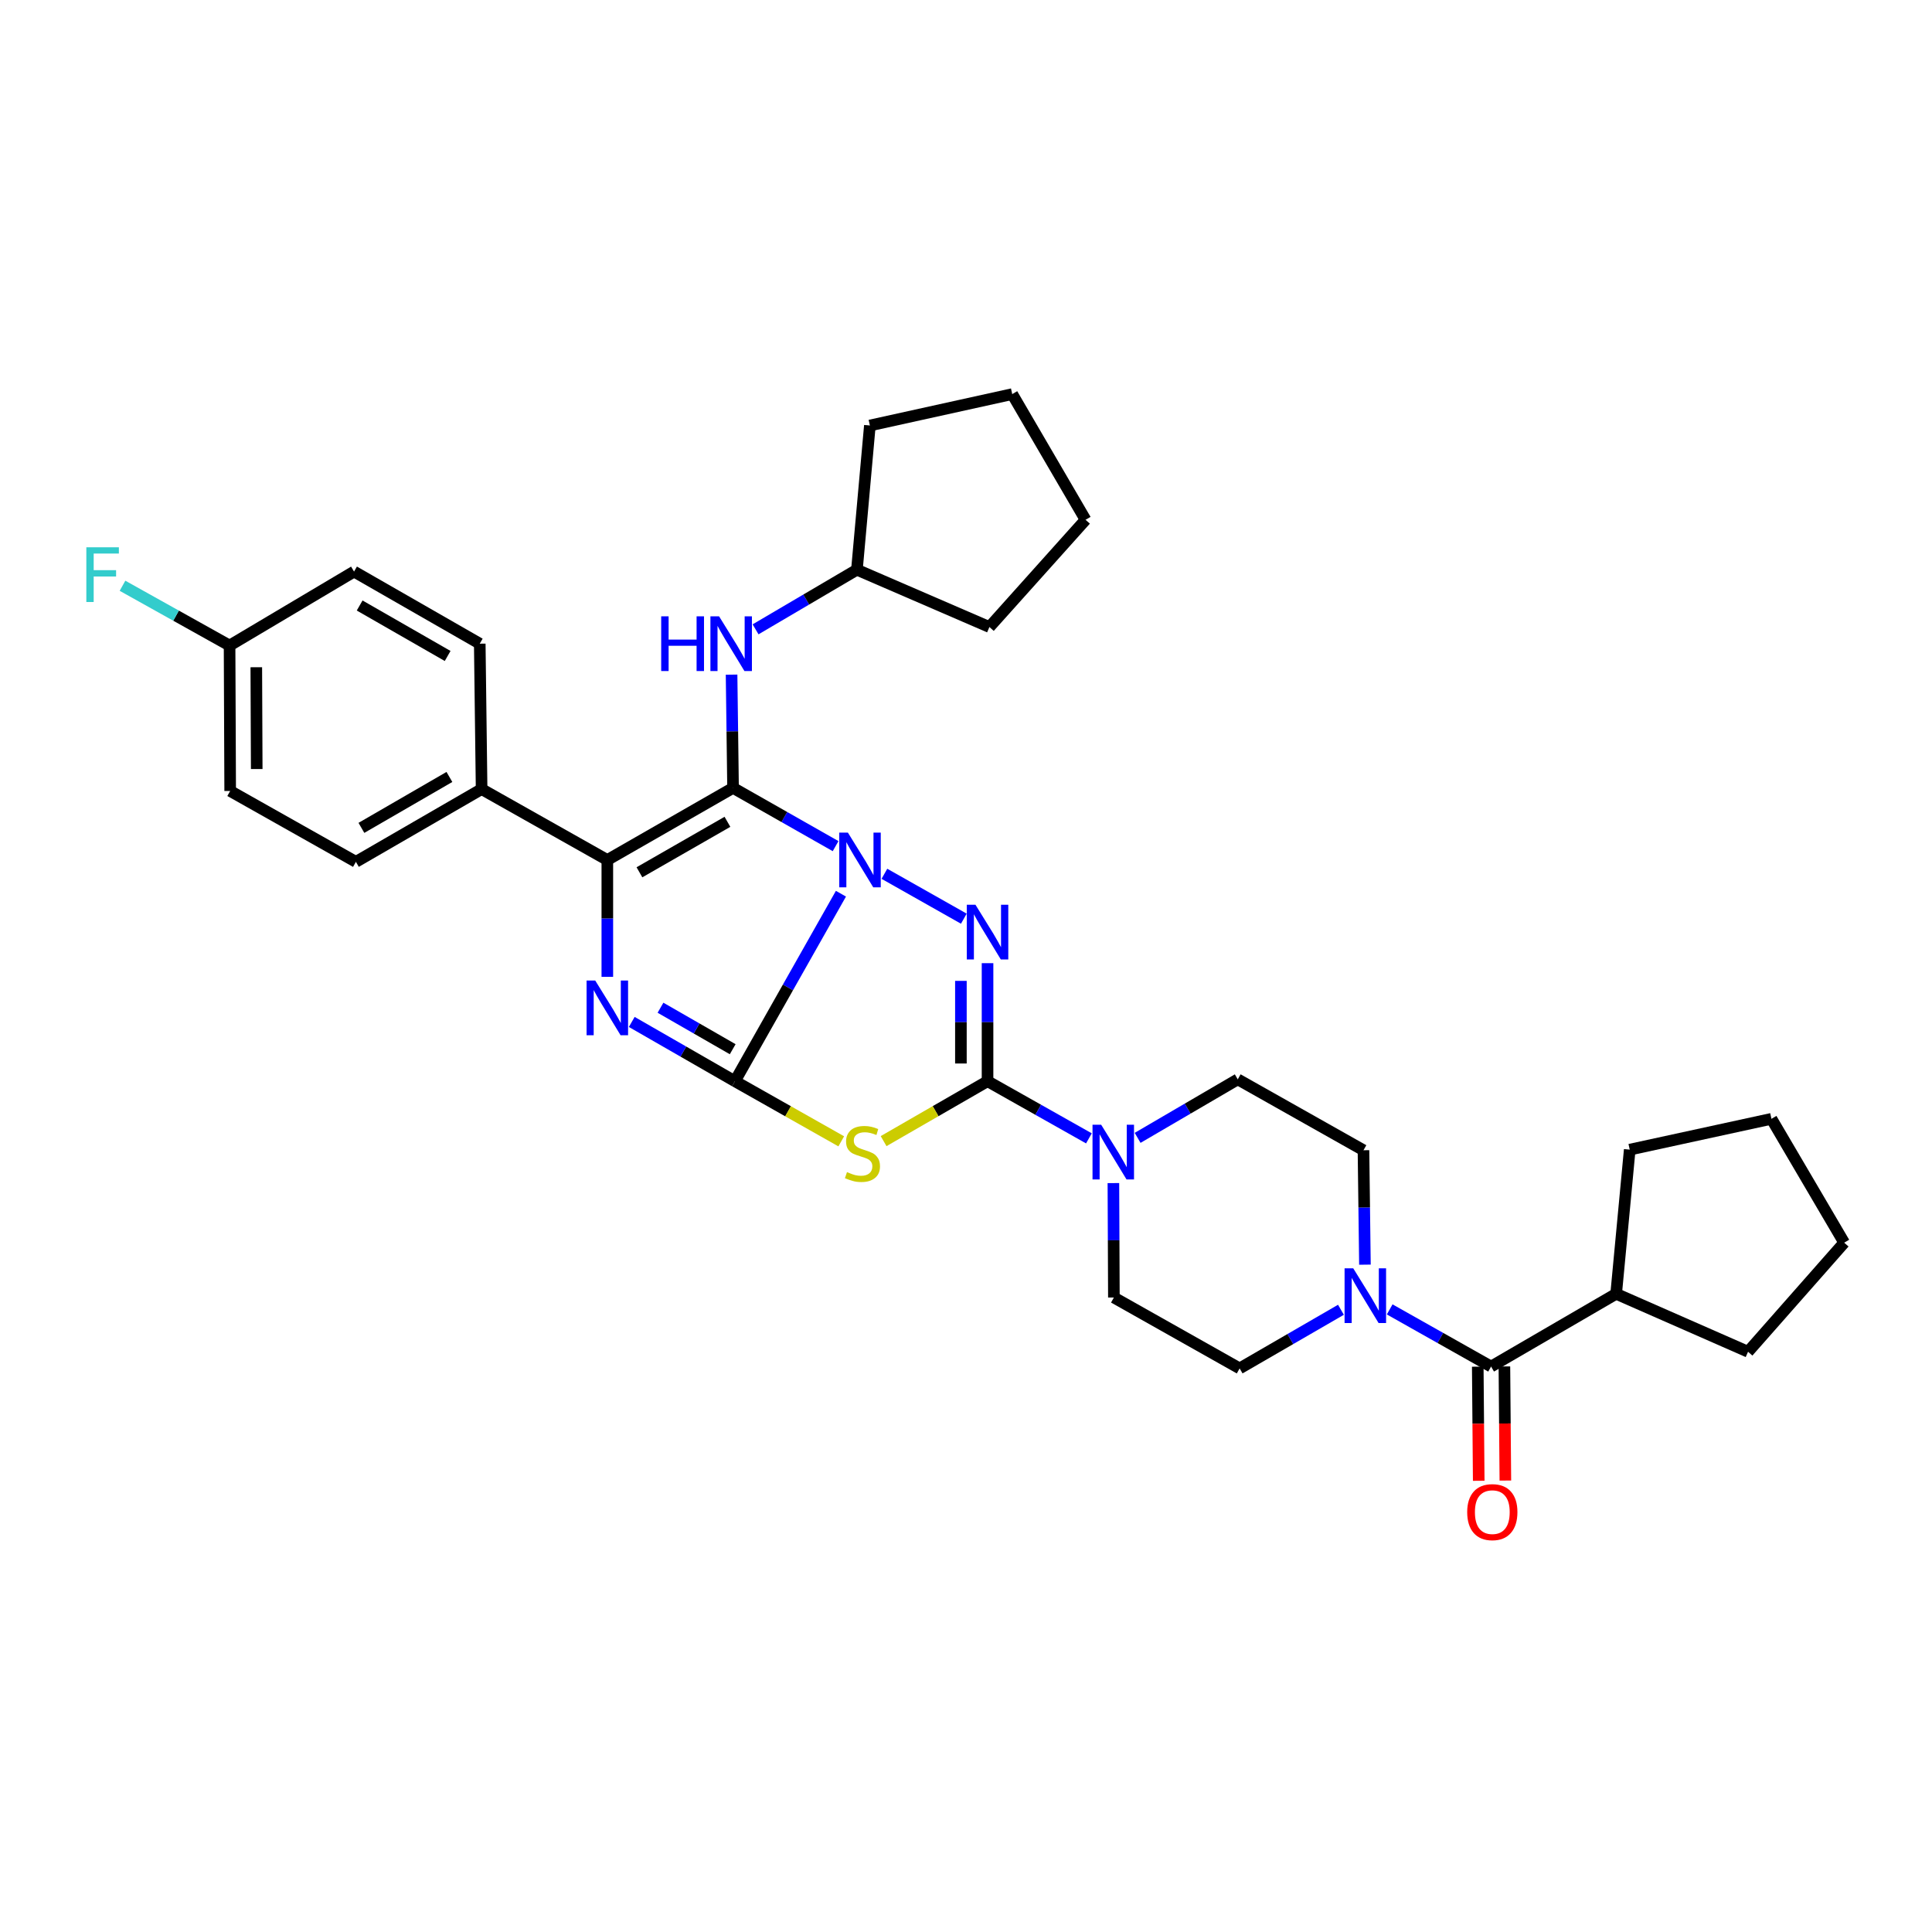<?xml version='1.0' encoding='iso-8859-1'?>
<svg version='1.1' baseProfile='full'
              xmlns='http://www.w3.org/2000/svg'
                      xmlns:rdkit='http://www.rdkit.org/xml'
                      xmlns:xlink='http://www.w3.org/1999/xlink'
                  xml:space='preserve'
width='1000px' height='1000px' viewBox='0 0 1000 1000'>
<!-- END OF HEADER -->
<rect style='opacity:1.0;fill:#FFFFFF;stroke:none' width='1000' height='1000' x='0' y='0'> </rect>
<path class='bond-0' d='M 435.267,462.58 L 407.825,511.104' style='fill:none;fill-rule:evenodd;stroke:#0000FF;stroke-width:6px;stroke-linecap:butt;stroke-linejoin:miter;stroke-opacity:1' />
<path class='bond-0' d='M 407.825,511.104 L 380.383,559.629' style='fill:none;fill-rule:evenodd;stroke:#000000;stroke-width:6px;stroke-linecap:butt;stroke-linejoin:miter;stroke-opacity:1' />
<path class='bond-1' d='M 432.505,437.959 L 405.965,422.885' style='fill:none;fill-rule:evenodd;stroke:#0000FF;stroke-width:6px;stroke-linecap:butt;stroke-linejoin:miter;stroke-opacity:1' />
<path class='bond-1' d='M 405.965,422.885 L 379.425,407.811' style='fill:none;fill-rule:evenodd;stroke:#000000;stroke-width:6px;stroke-linecap:butt;stroke-linejoin:miter;stroke-opacity:1' />
<path class='bond-2' d='M 457.77,452.274 L 498.877,475.508' style='fill:none;fill-rule:evenodd;stroke:#0000FF;stroke-width:6px;stroke-linecap:butt;stroke-linejoin:miter;stroke-opacity:1' />
<path class='bond-4' d='M 380.383,559.629 L 407.906,575.19' style='fill:none;fill-rule:evenodd;stroke:#000000;stroke-width:6px;stroke-linecap:butt;stroke-linejoin:miter;stroke-opacity:1' />
<path class='bond-4' d='M 407.906,575.19 L 435.43,590.751' style='fill:none;fill-rule:evenodd;stroke:#CCCC00;stroke-width:6px;stroke-linecap:butt;stroke-linejoin:miter;stroke-opacity:1' />
<path class='bond-5' d='M 380.383,559.629 L 353.689,544.291' style='fill:none;fill-rule:evenodd;stroke:#000000;stroke-width:6px;stroke-linecap:butt;stroke-linejoin:miter;stroke-opacity:1' />
<path class='bond-5' d='M 353.689,544.291 L 326.996,528.953' style='fill:none;fill-rule:evenodd;stroke:#0000FF;stroke-width:6px;stroke-linecap:butt;stroke-linejoin:miter;stroke-opacity:1' />
<path class='bond-5' d='M 379.244,543.072 L 360.559,532.335' style='fill:none;fill-rule:evenodd;stroke:#000000;stroke-width:6px;stroke-linecap:butt;stroke-linejoin:miter;stroke-opacity:1' />
<path class='bond-5' d='M 360.559,532.335 L 341.873,521.599' style='fill:none;fill-rule:evenodd;stroke:#0000FF;stroke-width:6px;stroke-linecap:butt;stroke-linejoin:miter;stroke-opacity:1' />
<path class='bond-6' d='M 379.425,407.811 L 314.352,445.132' style='fill:none;fill-rule:evenodd;stroke:#000000;stroke-width:6px;stroke-linecap:butt;stroke-linejoin:miter;stroke-opacity:1' />
<path class='bond-6' d='M 376.524,425.37 L 330.973,451.495' style='fill:none;fill-rule:evenodd;stroke:#000000;stroke-width:6px;stroke-linecap:butt;stroke-linejoin:miter;stroke-opacity:1' />
<path class='bond-10' d='M 379.425,407.811 L 379.043,378.504' style='fill:none;fill-rule:evenodd;stroke:#000000;stroke-width:6px;stroke-linecap:butt;stroke-linejoin:miter;stroke-opacity:1' />
<path class='bond-10' d='M 379.043,378.504 L 378.661,349.196' style='fill:none;fill-rule:evenodd;stroke:#0000FF;stroke-width:6px;stroke-linecap:butt;stroke-linejoin:miter;stroke-opacity:1' />
<path class='bond-3' d='M 511.15,498.534 L 511.15,529.081' style='fill:none;fill-rule:evenodd;stroke:#0000FF;stroke-width:6px;stroke-linecap:butt;stroke-linejoin:miter;stroke-opacity:1' />
<path class='bond-3' d='M 511.15,529.081 L 511.15,559.629' style='fill:none;fill-rule:evenodd;stroke:#000000;stroke-width:6px;stroke-linecap:butt;stroke-linejoin:miter;stroke-opacity:1' />
<path class='bond-3' d='M 497.362,507.698 L 497.362,529.081' style='fill:none;fill-rule:evenodd;stroke:#0000FF;stroke-width:6px;stroke-linecap:butt;stroke-linejoin:miter;stroke-opacity:1' />
<path class='bond-3' d='M 497.362,529.081 L 497.362,550.465' style='fill:none;fill-rule:evenodd;stroke:#000000;stroke-width:6px;stroke-linecap:butt;stroke-linejoin:miter;stroke-opacity:1' />
<path class='bond-7' d='M 511.15,559.629 L 537.383,574.42' style='fill:none;fill-rule:evenodd;stroke:#000000;stroke-width:6px;stroke-linecap:butt;stroke-linejoin:miter;stroke-opacity:1' />
<path class='bond-7' d='M 537.383,574.42 L 563.616,589.212' style='fill:none;fill-rule:evenodd;stroke:#0000FF;stroke-width:6px;stroke-linecap:butt;stroke-linejoin:miter;stroke-opacity:1' />
<path class='bond-34' d='M 511.15,559.629 L 484.252,575.137' style='fill:none;fill-rule:evenodd;stroke:#000000;stroke-width:6px;stroke-linecap:butt;stroke-linejoin:miter;stroke-opacity:1' />
<path class='bond-34' d='M 484.252,575.137 L 457.355,590.645' style='fill:none;fill-rule:evenodd;stroke:#CCCC00;stroke-width:6px;stroke-linecap:butt;stroke-linejoin:miter;stroke-opacity:1' />
<path class='bond-33' d='M 314.352,505.614 L 314.352,475.373' style='fill:none;fill-rule:evenodd;stroke:#0000FF;stroke-width:6px;stroke-linecap:butt;stroke-linejoin:miter;stroke-opacity:1' />
<path class='bond-33' d='M 314.352,475.373 L 314.352,445.132' style='fill:none;fill-rule:evenodd;stroke:#000000;stroke-width:6px;stroke-linecap:butt;stroke-linejoin:miter;stroke-opacity:1' />
<path class='bond-11' d='M 314.352,445.132 L 249.279,408.439' style='fill:none;fill-rule:evenodd;stroke:#000000;stroke-width:6px;stroke-linecap:butt;stroke-linejoin:miter;stroke-opacity:1' />
<path class='bond-12' d='M 588.829,588.956 L 614.745,573.813' style='fill:none;fill-rule:evenodd;stroke:#0000FF;stroke-width:6px;stroke-linecap:butt;stroke-linejoin:miter;stroke-opacity:1' />
<path class='bond-12' d='M 614.745,573.813 L 640.661,558.671' style='fill:none;fill-rule:evenodd;stroke:#000000;stroke-width:6px;stroke-linecap:butt;stroke-linejoin:miter;stroke-opacity:1' />
<path class='bond-13' d='M 576.292,612.363 L 576.419,641.976' style='fill:none;fill-rule:evenodd;stroke:#0000FF;stroke-width:6px;stroke-linecap:butt;stroke-linejoin:miter;stroke-opacity:1' />
<path class='bond-13' d='M 576.419,641.976 L 576.545,671.59' style='fill:none;fill-rule:evenodd;stroke:#000000;stroke-width:6px;stroke-linecap:butt;stroke-linejoin:miter;stroke-opacity:1' />
<path class='bond-8' d='M 694.073,677.936 L 667.853,693.109' style='fill:none;fill-rule:evenodd;stroke:#0000FF;stroke-width:6px;stroke-linecap:butt;stroke-linejoin:miter;stroke-opacity:1' />
<path class='bond-8' d='M 667.853,693.109 L 641.634,708.283' style='fill:none;fill-rule:evenodd;stroke:#000000;stroke-width:6px;stroke-linecap:butt;stroke-linejoin:miter;stroke-opacity:1' />
<path class='bond-9' d='M 719.3,677.74 L 745.54,692.533' style='fill:none;fill-rule:evenodd;stroke:#0000FF;stroke-width:6px;stroke-linecap:butt;stroke-linejoin:miter;stroke-opacity:1' />
<path class='bond-9' d='M 745.54,692.533 L 771.781,707.325' style='fill:none;fill-rule:evenodd;stroke:#000000;stroke-width:6px;stroke-linecap:butt;stroke-linejoin:miter;stroke-opacity:1' />
<path class='bond-35' d='M 706.488,654.591 L 706.111,624.977' style='fill:none;fill-rule:evenodd;stroke:#0000FF;stroke-width:6px;stroke-linecap:butt;stroke-linejoin:miter;stroke-opacity:1' />
<path class='bond-35' d='M 706.111,624.977 L 705.735,595.364' style='fill:none;fill-rule:evenodd;stroke:#000000;stroke-width:6px;stroke-linecap:butt;stroke-linejoin:miter;stroke-opacity:1' />
<path class='bond-16' d='M 764.887,707.383 L 765.136,736.917' style='fill:none;fill-rule:evenodd;stroke:#000000;stroke-width:6px;stroke-linecap:butt;stroke-linejoin:miter;stroke-opacity:1' />
<path class='bond-16' d='M 765.136,736.917 L 765.386,766.451' style='fill:none;fill-rule:evenodd;stroke:#FF0000;stroke-width:6px;stroke-linecap:butt;stroke-linejoin:miter;stroke-opacity:1' />
<path class='bond-16' d='M 778.675,707.267 L 778.924,736.8' style='fill:none;fill-rule:evenodd;stroke:#000000;stroke-width:6px;stroke-linecap:butt;stroke-linejoin:miter;stroke-opacity:1' />
<path class='bond-16' d='M 778.924,736.8 L 779.174,766.334' style='fill:none;fill-rule:evenodd;stroke:#FF0000;stroke-width:6px;stroke-linecap:butt;stroke-linejoin:miter;stroke-opacity:1' />
<path class='bond-17' d='M 771.781,707.325 L 836.517,669.675' style='fill:none;fill-rule:evenodd;stroke:#000000;stroke-width:6px;stroke-linecap:butt;stroke-linejoin:miter;stroke-opacity:1' />
<path class='bond-21' d='M 391.08,325.744 L 417.311,310.318' style='fill:none;fill-rule:evenodd;stroke:#0000FF;stroke-width:6px;stroke-linecap:butt;stroke-linejoin:miter;stroke-opacity:1' />
<path class='bond-21' d='M 417.311,310.318 L 443.541,294.892' style='fill:none;fill-rule:evenodd;stroke:#000000;stroke-width:6px;stroke-linecap:butt;stroke-linejoin:miter;stroke-opacity:1' />
<path class='bond-18' d='M 249.279,408.439 L 184.213,446.089' style='fill:none;fill-rule:evenodd;stroke:#000000;stroke-width:6px;stroke-linecap:butt;stroke-linejoin:miter;stroke-opacity:1' />
<path class='bond-18' d='M 232.613,402.152 L 187.067,428.507' style='fill:none;fill-rule:evenodd;stroke:#000000;stroke-width:6px;stroke-linecap:butt;stroke-linejoin:miter;stroke-opacity:1' />
<path class='bond-19' d='M 249.279,408.439 L 248.321,333.17' style='fill:none;fill-rule:evenodd;stroke:#000000;stroke-width:6px;stroke-linecap:butt;stroke-linejoin:miter;stroke-opacity:1' />
<path class='bond-14' d='M 640.661,558.671 L 705.735,595.364' style='fill:none;fill-rule:evenodd;stroke:#000000;stroke-width:6px;stroke-linecap:butt;stroke-linejoin:miter;stroke-opacity:1' />
<path class='bond-15' d='M 576.545,671.59 L 641.634,708.283' style='fill:none;fill-rule:evenodd;stroke:#000000;stroke-width:6px;stroke-linecap:butt;stroke-linejoin:miter;stroke-opacity:1' />
<path class='bond-25' d='M 836.517,669.675 L 843.542,595.057' style='fill:none;fill-rule:evenodd;stroke:#000000;stroke-width:6px;stroke-linecap:butt;stroke-linejoin:miter;stroke-opacity:1' />
<path class='bond-26' d='M 836.517,669.675 L 904.785,699.665' style='fill:none;fill-rule:evenodd;stroke:#000000;stroke-width:6px;stroke-linecap:butt;stroke-linejoin:miter;stroke-opacity:1' />
<path class='bond-22' d='M 184.213,446.089 L 119.139,409.405' style='fill:none;fill-rule:evenodd;stroke:#000000;stroke-width:6px;stroke-linecap:butt;stroke-linejoin:miter;stroke-opacity:1' />
<path class='bond-23' d='M 248.321,333.17 L 183.255,295.85' style='fill:none;fill-rule:evenodd;stroke:#000000;stroke-width:6px;stroke-linecap:butt;stroke-linejoin:miter;stroke-opacity:1' />
<path class='bond-23' d='M 231.701,339.533 L 186.155,313.408' style='fill:none;fill-rule:evenodd;stroke:#000000;stroke-width:6px;stroke-linecap:butt;stroke-linejoin:miter;stroke-opacity:1' />
<path class='bond-20' d='M 118.825,334.128 L 183.255,295.85' style='fill:none;fill-rule:evenodd;stroke:#000000;stroke-width:6px;stroke-linecap:butt;stroke-linejoin:miter;stroke-opacity:1' />
<path class='bond-24' d='M 118.825,334.128 L 91.118,318.658' style='fill:none;fill-rule:evenodd;stroke:#000000;stroke-width:6px;stroke-linecap:butt;stroke-linejoin:miter;stroke-opacity:1' />
<path class='bond-24' d='M 91.118,318.658 L 63.41,303.187' style='fill:none;fill-rule:evenodd;stroke:#33CCCC;stroke-width:6px;stroke-linecap:butt;stroke-linejoin:miter;stroke-opacity:1' />
<path class='bond-37' d='M 118.825,334.128 L 119.139,409.405' style='fill:none;fill-rule:evenodd;stroke:#000000;stroke-width:6px;stroke-linecap:butt;stroke-linejoin:miter;stroke-opacity:1' />
<path class='bond-37' d='M 132.661,345.362 L 132.881,398.055' style='fill:none;fill-rule:evenodd;stroke:#000000;stroke-width:6px;stroke-linecap:butt;stroke-linejoin:miter;stroke-opacity:1' />
<path class='bond-27' d='M 443.541,294.892 L 512.123,324.553' style='fill:none;fill-rule:evenodd;stroke:#000000;stroke-width:6px;stroke-linecap:butt;stroke-linejoin:miter;stroke-opacity:1' />
<path class='bond-28' d='M 443.541,294.892 L 450.244,220.236' style='fill:none;fill-rule:evenodd;stroke:#000000;stroke-width:6px;stroke-linecap:butt;stroke-linejoin:miter;stroke-opacity:1' />
<path class='bond-29' d='M 843.542,595.057 L 916.896,579.101' style='fill:none;fill-rule:evenodd;stroke:#000000;stroke-width:6px;stroke-linecap:butt;stroke-linejoin:miter;stroke-opacity:1' />
<path class='bond-30' d='M 904.785,699.665 L 954.545,643.209' style='fill:none;fill-rule:evenodd;stroke:#000000;stroke-width:6px;stroke-linecap:butt;stroke-linejoin:miter;stroke-opacity:1' />
<path class='bond-31' d='M 512.123,324.553 L 561.884,269.047' style='fill:none;fill-rule:evenodd;stroke:#000000;stroke-width:6px;stroke-linecap:butt;stroke-linejoin:miter;stroke-opacity:1' />
<path class='bond-32' d='M 450.244,220.236 L 523.927,203.989' style='fill:none;fill-rule:evenodd;stroke:#000000;stroke-width:6px;stroke-linecap:butt;stroke-linejoin:miter;stroke-opacity:1' />
<path class='bond-38' d='M 916.896,579.101 L 954.545,643.209' style='fill:none;fill-rule:evenodd;stroke:#000000;stroke-width:6px;stroke-linecap:butt;stroke-linejoin:miter;stroke-opacity:1' />
<path class='bond-36' d='M 561.884,269.047 L 523.927,203.989' style='fill:none;fill-rule:evenodd;stroke:#000000;stroke-width:6px;stroke-linecap:butt;stroke-linejoin:miter;stroke-opacity:1' />
<path  class='atom-0' d='M 438.875 430.972
L 448.155 445.972
Q 449.075 447.452, 450.555 450.132
Q 452.035 452.812, 452.115 452.972
L 452.115 430.972
L 455.875 430.972
L 455.875 459.292
L 451.995 459.292
L 442.035 442.892
Q 440.875 440.972, 439.635 438.772
Q 438.435 436.572, 438.075 435.892
L 438.075 459.292
L 434.395 459.292
L 434.395 430.972
L 438.875 430.972
' fill='#0000FF'/>
<path  class='atom-3' d='M 504.89 468.285
L 514.17 483.285
Q 515.09 484.765, 516.57 487.445
Q 518.05 490.125, 518.13 490.285
L 518.13 468.285
L 521.89 468.285
L 521.89 496.605
L 518.01 496.605
L 508.05 480.205
Q 506.89 478.285, 505.65 476.085
Q 504.45 473.885, 504.09 473.205
L 504.09 496.605
L 500.41 496.605
L 500.41 468.285
L 504.89 468.285
' fill='#0000FF'/>
<path  class='atom-5' d='M 438.406 606.677
Q 438.726 606.797, 440.046 607.357
Q 441.366 607.917, 442.806 608.277
Q 444.286 608.597, 445.726 608.597
Q 448.406 608.597, 449.966 607.317
Q 451.526 605.997, 451.526 603.717
Q 451.526 602.157, 450.726 601.197
Q 449.966 600.237, 448.766 599.717
Q 447.566 599.197, 445.566 598.597
Q 443.046 597.837, 441.526 597.117
Q 440.046 596.397, 438.966 594.877
Q 437.926 593.357, 437.926 590.797
Q 437.926 587.237, 440.326 585.037
Q 442.766 582.837, 447.566 582.837
Q 450.846 582.837, 454.566 584.397
L 453.646 587.477
Q 450.246 586.077, 447.686 586.077
Q 444.926 586.077, 443.406 587.237
Q 441.886 588.357, 441.926 590.317
Q 441.926 591.837, 442.686 592.757
Q 443.486 593.677, 444.606 594.197
Q 445.766 594.717, 447.686 595.317
Q 450.246 596.117, 451.766 596.917
Q 453.286 597.717, 454.366 599.357
Q 455.486 600.957, 455.486 603.717
Q 455.486 607.637, 452.846 609.757
Q 450.246 611.837, 445.886 611.837
Q 443.366 611.837, 441.446 611.277
Q 439.566 610.757, 437.326 609.837
L 438.406 606.677
' fill='#CCCC00'/>
<path  class='atom-6' d='M 308.092 507.528
L 317.372 522.528
Q 318.292 524.008, 319.772 526.688
Q 321.252 529.368, 321.332 529.528
L 321.332 507.528
L 325.092 507.528
L 325.092 535.848
L 321.212 535.848
L 311.252 519.448
Q 310.092 517.528, 308.852 515.328
Q 307.652 513.128, 307.292 512.448
L 307.292 535.848
L 303.612 535.848
L 303.612 507.528
L 308.092 507.528
' fill='#0000FF'/>
<path  class='atom-8' d='M 569.964 582.161
L 579.244 597.161
Q 580.164 598.641, 581.644 601.321
Q 583.124 604.001, 583.204 604.161
L 583.204 582.161
L 586.964 582.161
L 586.964 610.481
L 583.084 610.481
L 573.124 594.081
Q 571.964 592.161, 570.724 589.961
Q 569.524 587.761, 569.164 587.081
L 569.164 610.481
L 565.484 610.481
L 565.484 582.161
L 569.964 582.161
' fill='#0000FF'/>
<path  class='atom-9' d='M 700.432 656.473
L 709.712 671.473
Q 710.632 672.953, 712.112 675.633
Q 713.592 678.313, 713.672 678.473
L 713.672 656.473
L 717.432 656.473
L 717.432 684.793
L 713.552 684.793
L 703.592 668.393
Q 702.432 666.473, 701.192 664.273
Q 699.992 662.073, 699.632 661.393
L 699.632 684.793
L 695.952 684.793
L 695.952 656.473
L 700.432 656.473
' fill='#0000FF'/>
<path  class='atom-11' d='M 342.233 319.01
L 346.073 319.01
L 346.073 331.05
L 360.553 331.05
L 360.553 319.01
L 364.393 319.01
L 364.393 347.33
L 360.553 347.33
L 360.553 334.25
L 346.073 334.25
L 346.073 347.33
L 342.233 347.33
L 342.233 319.01
' fill='#0000FF'/>
<path  class='atom-11' d='M 372.193 319.01
L 381.473 334.01
Q 382.393 335.49, 383.873 338.17
Q 385.353 340.85, 385.433 341.01
L 385.433 319.01
L 389.193 319.01
L 389.193 347.33
L 385.313 347.33
L 375.353 330.93
Q 374.193 329.01, 372.953 326.81
Q 371.753 324.61, 371.393 323.93
L 371.393 347.33
L 367.713 347.33
L 367.713 319.01
L 372.193 319.01
' fill='#0000FF'/>
<path  class='atom-17' d='M 759.417 782.674
Q 759.417 775.874, 762.777 772.074
Q 766.137 768.274, 772.417 768.274
Q 778.697 768.274, 782.057 772.074
Q 785.417 775.874, 785.417 782.674
Q 785.417 789.554, 782.017 793.474
Q 778.617 797.354, 772.417 797.354
Q 766.177 797.354, 762.777 793.474
Q 759.417 789.594, 759.417 782.674
M 772.417 794.154
Q 776.737 794.154, 779.057 791.274
Q 781.417 788.354, 781.417 782.674
Q 781.417 777.114, 779.057 774.314
Q 776.737 771.474, 772.417 771.474
Q 768.097 771.474, 765.737 774.274
Q 763.417 777.074, 763.417 782.674
Q 763.417 788.394, 765.737 791.274
Q 768.097 794.154, 772.417 794.154
' fill='#FF0000'/>
<path  class='atom-25' d='M 44.689 283.275
L 61.529 283.275
L 61.529 286.515
L 48.489 286.515
L 48.489 295.115
L 60.089 295.115
L 60.089 298.395
L 48.489 298.395
L 48.489 311.595
L 44.689 311.595
L 44.689 283.275
' fill='#33CCCC'/>
</svg>
